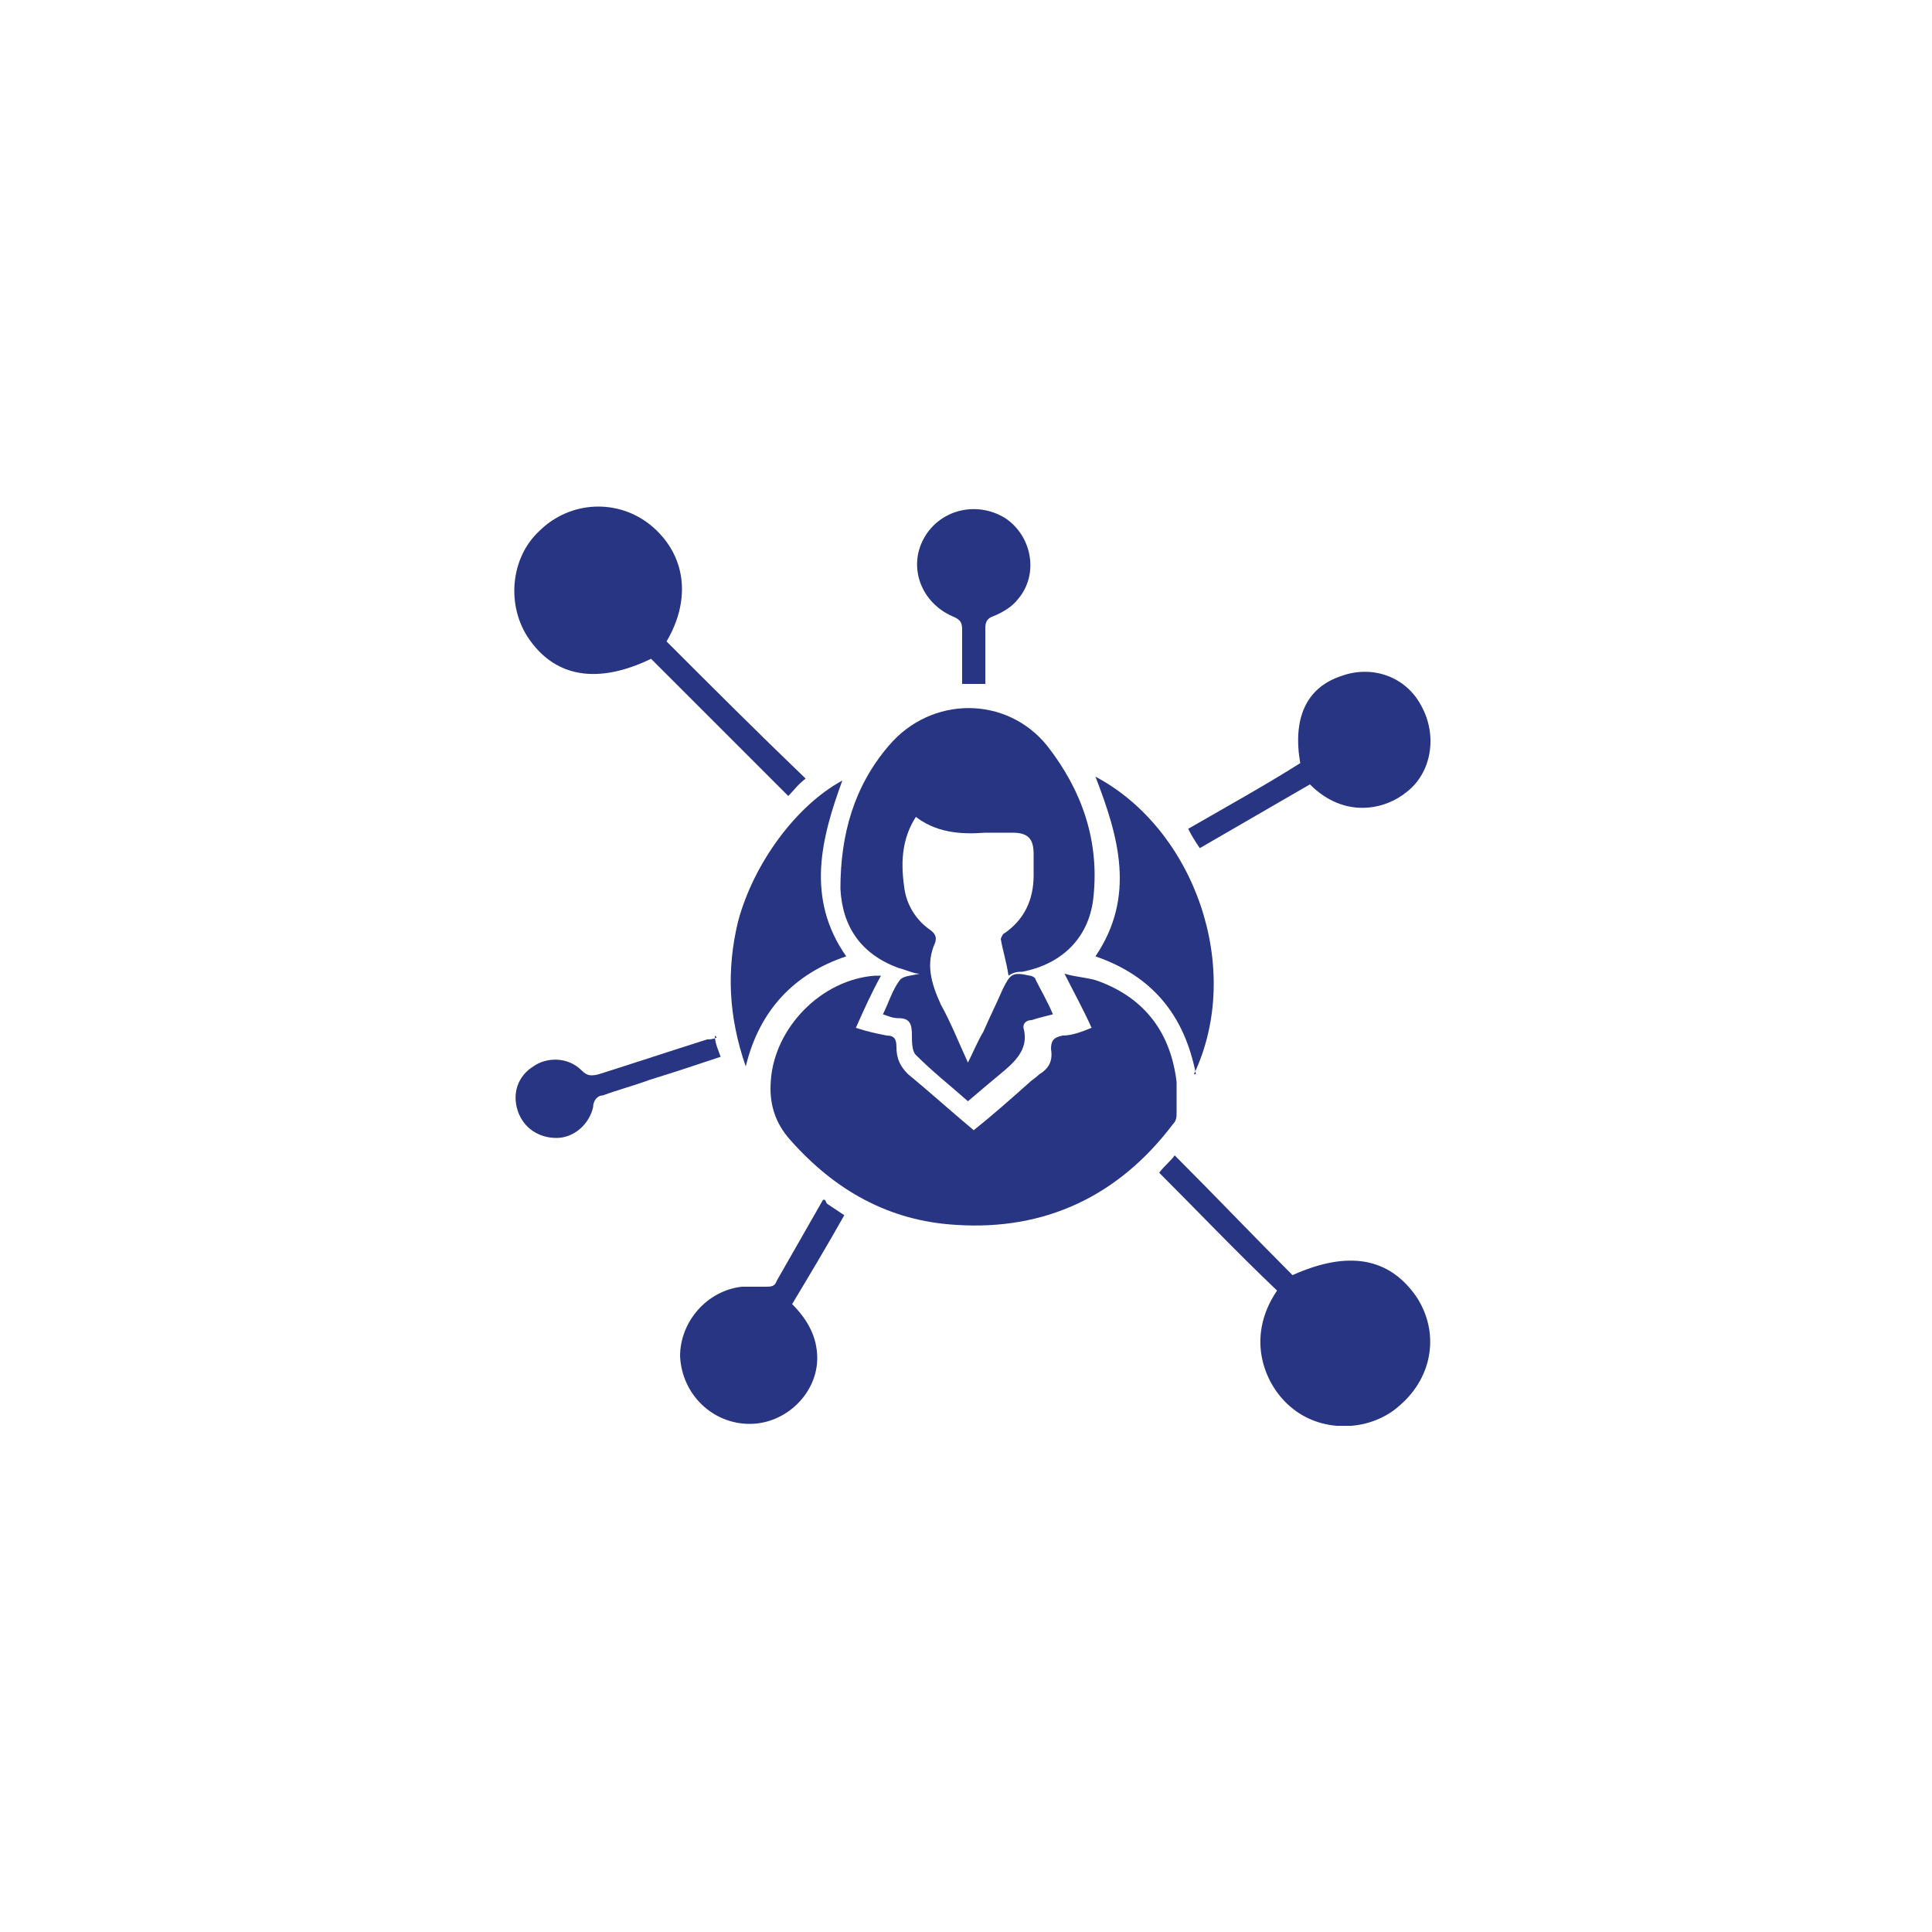 <?xml version="1.0" encoding="UTF-8"?>
<svg xmlns="http://www.w3.org/2000/svg" xmlns:xlink="http://www.w3.org/1999/xlink" id="Ebene_1" version="1.1" viewBox="0 0 100 100">
  <defs>
    <style>
      .st0 {
        fill: none;
      }

      .st1 {
        fill: #283583;
      }

      .st2 {
        clip-path: url(#clippath);
      }
    </style>
    <clipPath id="clippath">
      <rect class="st0" x="26.6" y="26.2" width="47.5" height="47.6"></rect>
    </clipPath>
  </defs>
  <g class="st2">
    <path class="st1" d="M45.6,50.5c-.5.9-.9,1.8-1.3,2.7.6.2,1.1.3,1.6.4.4,0,.5.2.5.6,0,.6.2,1,.6,1.4,1.1.9,2.2,1.9,3.4,2.9,1-.8,1.9-1.6,2.8-2.4.2-.2.4-.3.6-.5.5-.3.7-.7.6-1.3,0-.4.1-.6.6-.7.5,0,1-.2,1.5-.4-.4-.9-.9-1.8-1.4-2.8.7.2,1.3.2,1.8.4,2.4.9,3.7,2.7,4,5.2,0,.5,0,1.1,0,1.6,0,.2,0,.4-.2.6-2.8,3.7-6.6,5.5-11.2,5.2-3.5-.2-6.3-1.8-8.6-4.4-.8-.9-1.1-1.9-1-3.1.2-2.7,2.6-5.2,5.4-5.4.1,0,.2,0,.5,0"></path>
    <path class="st1" d="M47.6,42c-.9,1.2-1,2.5-.8,3.9.1.9.6,1.7,1.3,2.2.3.2.4.4.3.7-.5,1.1-.2,2.1.3,3.2.5.9.9,1.9,1.4,3,.3-.6.5-1.1.8-1.6.3-.7.7-1.5,1-2.2.4-.8.5-.9,1.4-.7.1,0,.3.1.3.2.3.6.6,1.1.9,1.8-.4.1-.8.2-1.1.3-.3,0-.5.2-.4.5.2.9-.3,1.5-1,2.1-.6.5-1.2,1-1.9,1.6-.9-.8-1.8-1.5-2.7-2.4-.2-.2-.2-.7-.2-1,0-.6-.1-.9-.7-.9-.3,0-.5-.1-.8-.2.3-.6.5-1.3.9-1.8.2-.2.6-.2,1-.3-.3,0-.7-.2-1.1-.3-1.9-.7-2.9-2.1-3-4.1,0-2.8.7-5.3,2.5-7.4,2.2-2.6,6.1-2.6,8.2,0,1.8,2.3,2.7,4.9,2.4,7.8-.2,2.1-1.6,3.5-3.7,3.9-.2,0-.4,0-.7.2-.1-.7-.3-1.3-.4-1.9,0,0,.1-.3.2-.3,1-.7,1.5-1.7,1.5-3,0-.4,0-.8,0-1.1,0-.8-.3-1.1-1.1-1.1-.5,0-.9,0-1.4,0-1.3.1-2.6,0-3.7-.9"></path>
    <path class="st1" d="M33.7,34.1c-2.7,1.3-4.9,1-6.3-1-1.2-1.7-1-4.2.5-5.6,1.6-1.6,4.1-1.7,5.8-.3,1.8,1.5,2.1,3.8.8,6,2.4,2.4,4.7,4.7,7.2,7.1-.4.3-.6.6-.9.9-2.4-2.4-4.7-4.7-7.1-7.1"></path>
    <path class="st1" d="M60,60.7c.3-.4.6-.6.8-.9,2.1,2.1,4.1,4.2,6.1,6.2,2.9-1.3,5-.9,6.4,1.1,1.2,1.8.9,4.1-.8,5.6-1.5,1.4-4,1.5-5.6.2-1.4-1.1-2.5-3.6-.8-6.1-2.1-2-4.1-4.1-6.2-6.2"></path>
    <path class="st1" d="M67.3,39.5c-.4-2.3.3-3.9,2.1-4.5,1.6-.6,3.4,0,4.2,1.6.8,1.5.5,3.4-.8,4.4-1.1.9-3.2,1.4-5-.4-1.9,1.1-3.8,2.2-5.7,3.3-.2-.3-.4-.6-.6-1,1.9-1.1,3.9-2.2,5.8-3.4"></path>
    <path class="st1" d="M42.8,62.3c.3.2.6.4.9.6-.9,1.6-1.8,3.1-2.7,4.6.8.8,1.3,1.7,1.3,2.8,0,1.8-1.6,3.4-3.5,3.4-1.9,0-3.5-1.5-3.6-3.5,0-1.8,1.4-3.4,3.2-3.6.4,0,.8,0,1.2,0,.3,0,.5,0,.6-.3.8-1.4,1.6-2.8,2.4-4.2,0,0,0,0,.1,0"></path>
    <path class="st1" d="M61.9,55.6c-.6-3.1-2.3-5.1-5.2-6.1,2.1-3.1,1.2-6.2,0-9.3,5.1,2.7,7.7,9.9,5.1,15.4"></path>
    <path class="st1" d="M43.8,49.5c-2.7.9-4.5,2.8-5.2,5.7-.9-2.6-1-5-.4-7.5.8-3,3-6,5.4-7.3-1.1,3-1.9,6.1.2,9.1"></path>
    <path class="st1" d="M51,35.4h-1.2c0-.9,0-1.8,0-2.7,0-.4,0-.6-.5-.8-1.6-.7-2.3-2.5-1.5-4,.8-1.5,2.7-2,4.2-1.1,1.4.9,1.8,2.9.7,4.2-.3.4-.8.7-1.3.9-.3.1-.4.3-.4.6,0,1,0,1.9,0,2.9"></path>
    <path class="st1" d="M37,53.6c0,.4.2.8.3,1.1-1.2.4-2.4.8-3.7,1.2-.8.3-1.6.5-2.4.8-.3,0-.5.3-.5.6-.2.9-1,1.6-1.9,1.6-.9,0-1.7-.5-2-1.4-.3-.9,0-1.8.8-2.3.7-.5,1.8-.5,2.5.2.3.3.5.3.9.2,1.9-.6,3.7-1.2,5.6-1.8.1,0,.3,0,.5-.1"></path>
  </g>
</svg>
